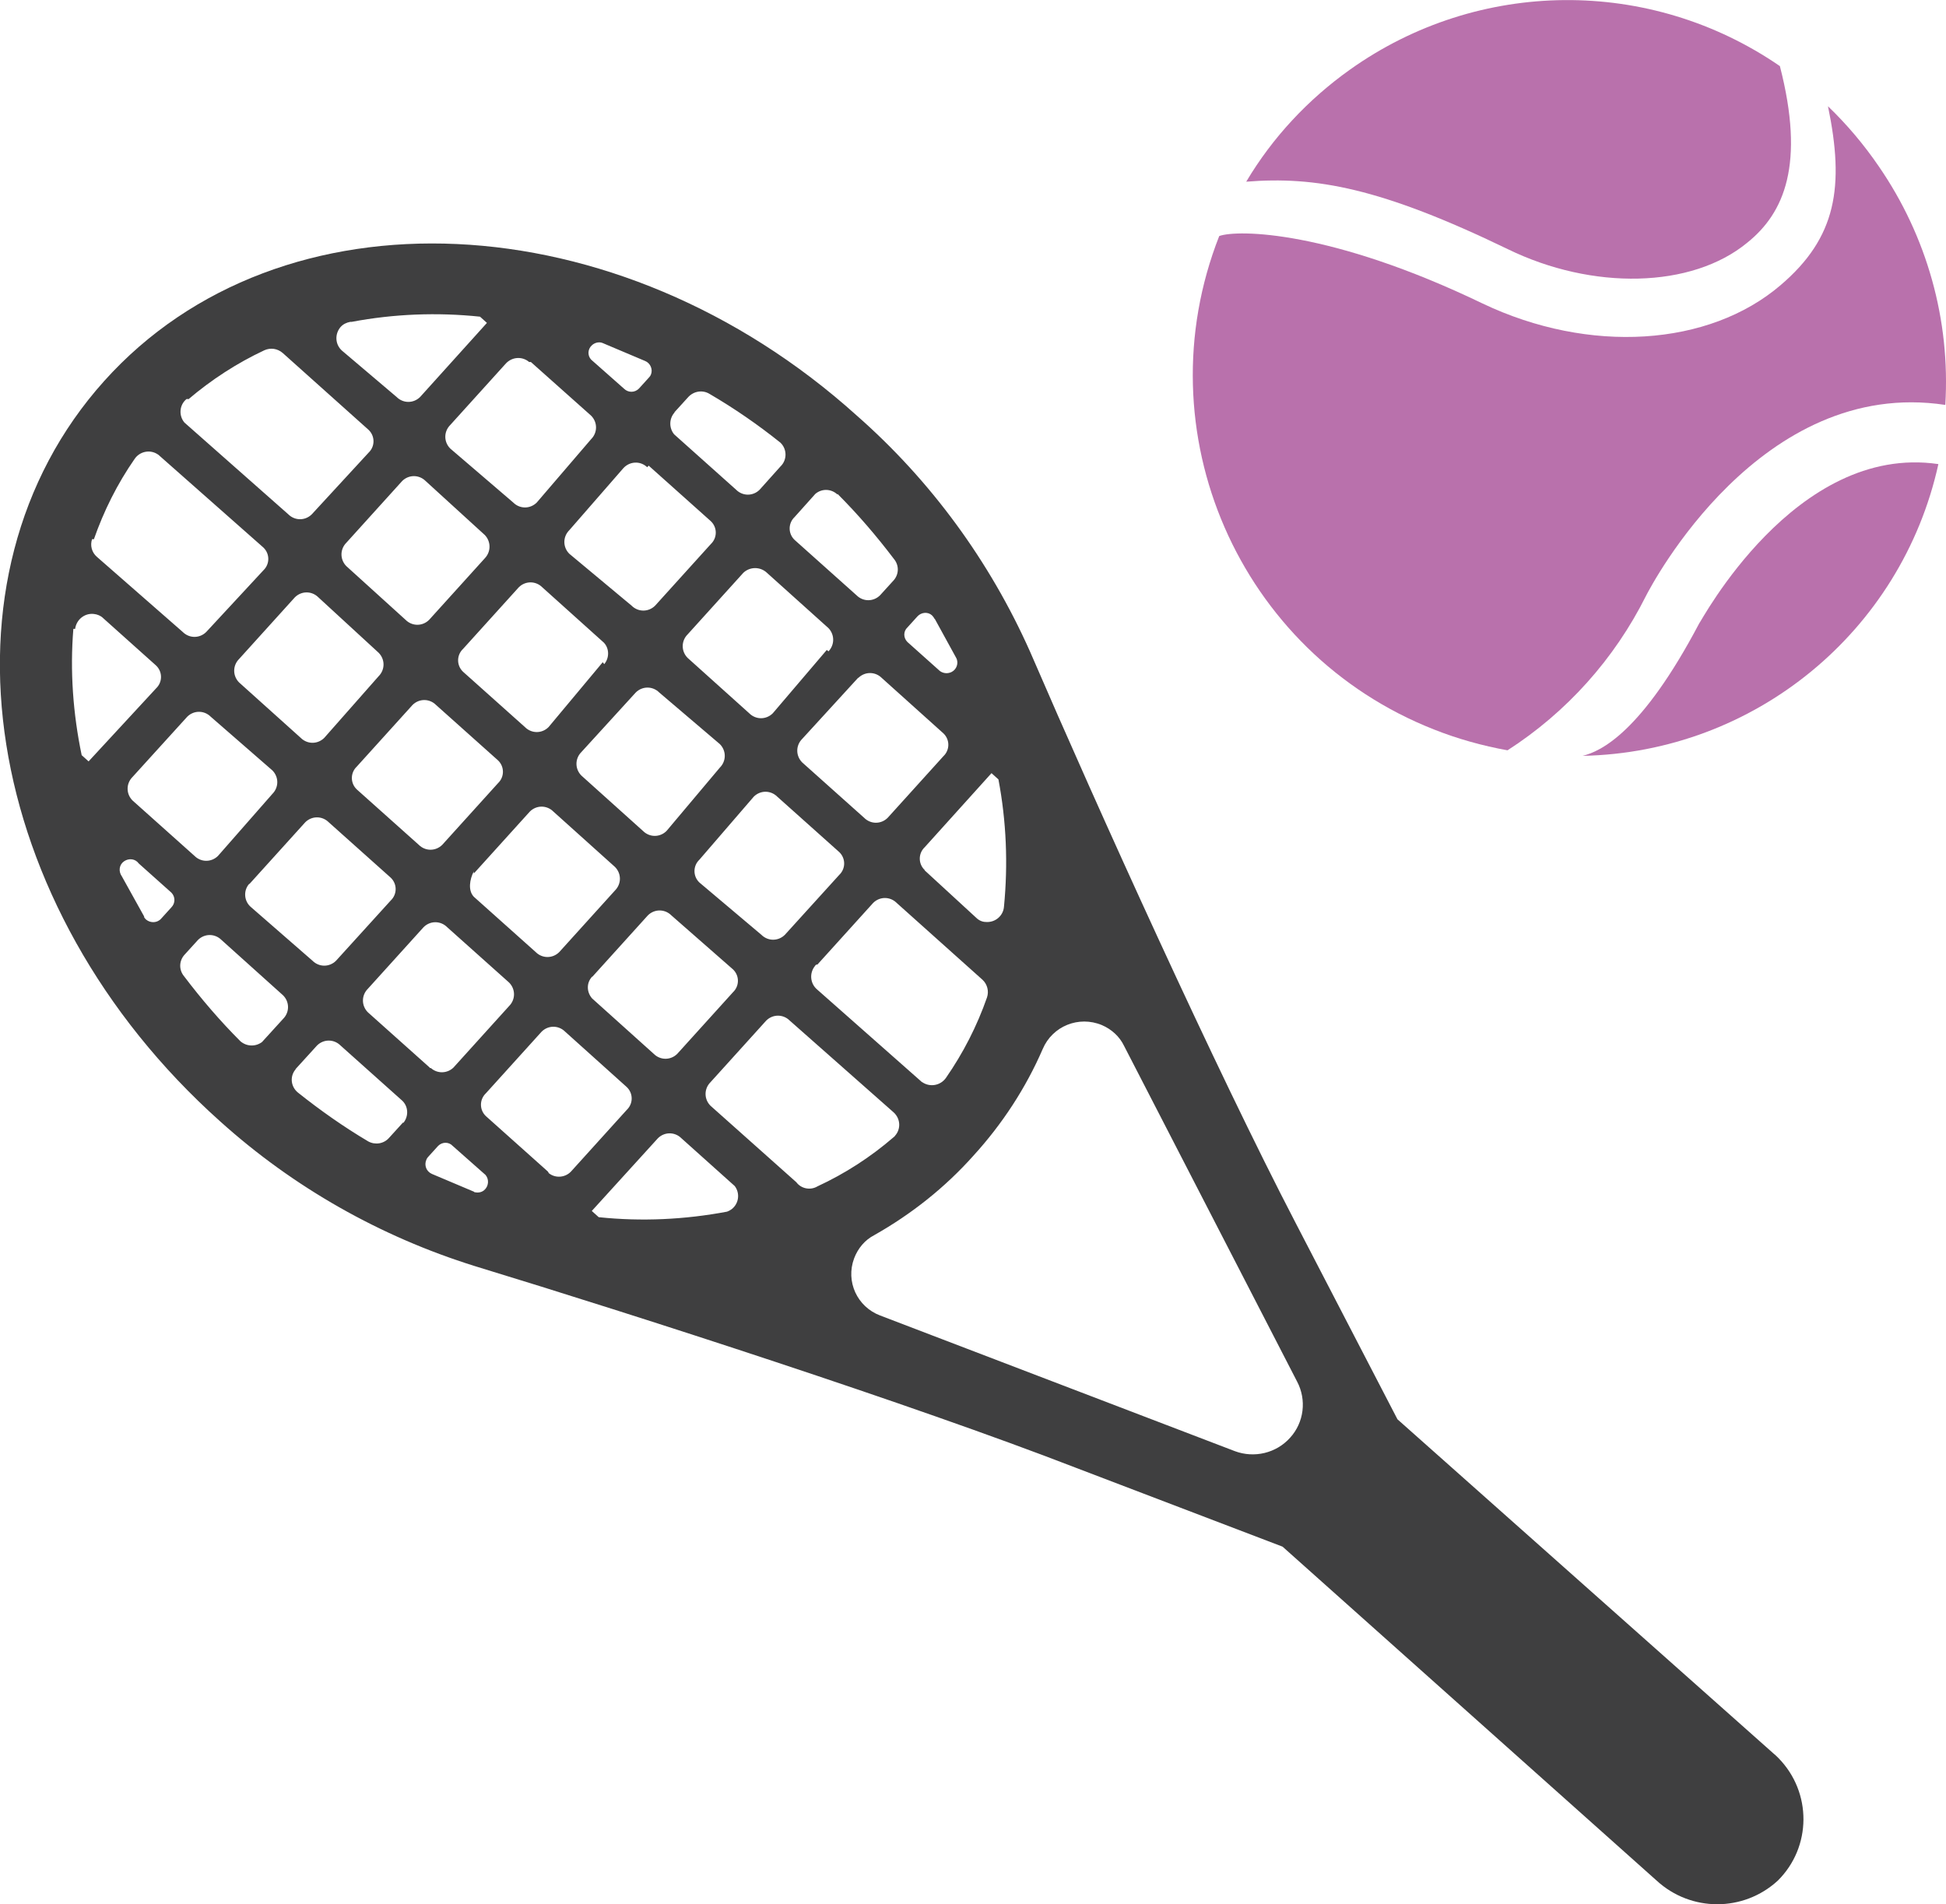<?xml version="1.0" encoding="UTF-8"?>
<svg id="Ebene_1" data-name="Ebene 1" xmlns="http://www.w3.org/2000/svg" viewBox="0 0 56.23 55.02">
  <defs>
    <style>
      .cls-1 {
        fill: #b971ac;
      }

      .cls-1, .cls-2 {
        stroke-width: 0px;
      }

      .cls-2 {
        fill: #3f3f40;
        fill-rule: evenodd;
      }
    </style>
  </defs>
  <path class="cls-2" d="m37.28,41.54h0c-.4.45-1.04.6-1.6.39l-10.25-3.92c-.66-.25-1-.98-.75-1.65.11-.29.31-.53.58-.67,1.08-.61,2.05-1.38,2.87-2.3.83-.91,1.51-1.95,2-3.08.28-.66,1.04-.97,1.71-.69.28.12.51.33.64.6l5,9.7c.28.53.2,1.18-.2,1.62Zm-14.27-7.38l-2.48-2.21c-.19-.19-.19-.49,0-.68h0s1.61-1.78,1.61-1.78c.19-.19.49-.19.68,0h0s3,2.65,3,2.65c.2.18.22.48.04.68-.01.02-.03.03-.04.04-.66.57-1.4,1.05-2.2,1.42-.2.12-.47.07-.61-.12Zm-2,.85c-1.22.23-2.47.29-3.71.16l-.2-.18,1.91-2.1c.19-.19.49-.19.68,0h0s1.54,1.38,1.54,1.38c.16.21.12.51-.09.67-.04.03-.08.05-.13.07Zm-5.18-1.16l-1.79-1.6c-.19-.18-.19-.48,0-.66,0,0,0,0,0,0l1.61-1.78c.19-.19.49-.19.68,0h0s1.78,1.6,1.78,1.6c.19.18.19.48,0,.66,0,0,0,0,0,0l-1.61,1.78c-.17.18-.45.2-.64.05l-.03-.05Zm-3.41-3l-1.79-1.6c-.19-.19-.19-.49,0-.68,0,0,0,0,0,0l1.61-1.78c.19-.19.49-.19.68,0,0,0,0,0,0,0l1.79,1.6c.19.19.19.49,0,.68,0,0,0,0,0,0l-1.61,1.78c-.18.17-.46.18-.65.01h-.03Zm1.29,3.59l-1.23-.52c-.16-.07-.23-.25-.16-.41.01-.03.03-.06.05-.08l.29-.32c.12-.12.31-.12.42,0,0,0,0,0,0,0l.95.84c.11.13.09.33-.04.44-.07.06-.17.08-.26.06h-.03Zm-2.07-2l-.4.44c-.15.17-.4.21-.6.1-.71-.42-1.39-.9-2.03-1.41-.21-.17-.24-.47-.07-.67,0,0,0-.01.01-.02l.61-.67c.19-.19.49-.19.68,0,0,0,0,0,0,0l1.79,1.6c.17.17.18.44.03.63h-.02Zm-4.69-2.35c-.59-.59-1.13-1.22-1.63-1.88-.15-.18-.15-.43,0-.61l.4-.44c.19-.19.49-.19.68,0,0,0,0,0,0,0l1.78,1.6c.19.19.19.49,0,.68,0,0,0,0,0,0l-.61.67c-.19.14-.44.13-.62-.02Zm-2.78-3.6l-.65-1.17c-.1-.14-.08-.33.06-.43.14-.1.33-.08.43.06h0l.94.84c.12.12.12.31,0,.43l-.29.32c-.11.13-.31.14-.44.03-.02-.02-.05-.05-.06-.08h0Zm-2-8.31c.03-.27.27-.47.54-.44.1.01.2.05.27.12l1.53,1.37c.19.18.19.48,0,.66,0,0,0,0,0,0l-1.95,2.11-.2-.18c-.25-1.2-.34-2.43-.24-3.65h.05Zm.54-2.59c.29-.83.68-1.61,1.18-2.33.15-.22.45-.28.67-.13.02.01.04.03.05.04l3,2.65c.19.18.19.48,0,.66,0,0,0,0,0,0l-1.65,1.78c-.19.19-.49.19-.68,0,0,0,0,0,0,0l-2.48-2.17c-.15-.13-.2-.33-.14-.51h.05Zm2.73-4.05c.67-.57,1.41-1.05,2.2-1.42.18-.08.38-.05.53.08l2.48,2.22c.19.18.19.48,0,.66,0,0,0,0,0,0l-1.64,1.78c-.19.19-.49.19-.68,0,0,0,0,0,0,0l-3-2.65c-.17-.2-.15-.51.06-.68,0,0,0,0,0,0h.05Zm4.72-2.24c1.22-.23,2.47-.28,3.71-.15l.2.18-1.93,2.14c-.19.19-.49.19-.68,0,0,0,0,0,0,0l-1.58-1.34c-.2-.18-.21-.48-.04-.68.07-.08.17-.13.28-.15h.04Zm5.18,1.16l1.74,1.55c.19.19.19.49,0,.68,0,0,0,0,0,0l-1.57,1.83c-.19.19-.49.19-.68,0,0,0,0,0,0,0l-1.82-1.56c-.19-.19-.19-.49,0-.68,0,0,0,0,0,0l1.61-1.78c.18-.19.47-.21.67-.04h.05Zm3.41,3l1.79,1.6c.19.18.19.48,0,.66,0,0,0,0,0,0l-1.61,1.78c-.19.19-.49.19-.68,0h0s-1.8-1.5-1.8-1.5c-.19-.19-.19-.49,0-.68,0,0,0,0,0,0l1.56-1.79c.18-.2.48-.22.68-.04,0,0,0,0,.01.01l.05-.05Zm-1.34-3.55l1.23.52c.15.06.23.24.17.39-.01.03-.03.06-.06.09l-.29.32c-.12.12-.31.12-.43,0l-.95-.84c-.11-.12-.1-.31.03-.42.08-.07.2-.1.3-.06Zm2.08,2l.4-.44c.16-.17.41-.21.61-.09.72.42,1.4.89,2.05,1.41.19.18.2.49.01.68,0,0,0,0-.01.01l-.6.67c-.19.19-.49.19-.68,0,0,0,0,0,0,0l-1.79-1.6c-.15-.18-.15-.45.01-.63h0Zm4.71,2.36c.59.59,1.13,1.22,1.63,1.88.15.18.15.43,0,.61l-.4.44c-.19.19-.49.19-.68,0h0s-1.79-1.6-1.79-1.6c-.19-.18-.19-.48,0-.66,0,0,0,0,0,0l.6-.67c.19-.16.46-.15.64.02h0Zm2.81,3.61l.62,1.13c.08.15.01.34-.14.41-.11.05-.23.04-.33-.03l-.94-.84c-.12-.12-.12-.31,0-.42,0,0,0,0,0,0l.29-.32c.11-.12.3-.14.42-.03.03.03.06.07.08.11Zm-.29,7.26c-.19-.18-.19-.48,0-.66,0,0,0,0,0,0l1.93-2.14.2.18c.23,1.21.28,2.45.16,3.68-.02.26-.25.46-.52.44-.11,0-.21-.05-.28-.12l-1.49-1.37Zm-3.1,2.73l1.61-1.78c.19-.19.49-.19.68,0h0s2.48,2.22,2.48,2.22c.14.13.19.33.13.51-.29.83-.69,1.61-1.19,2.33-.16.22-.46.27-.68.12-.01,0-.03-.02-.04-.03l-3-2.65c-.2-.17-.23-.47-.06-.68.01-.02.03-.03.04-.04h.03Zm-3.41-2.37c-.19-.18-.19-.48,0-.66,0,0,0,0,0,0l1.57-1.82c.19-.19.49-.19.68,0h0s1.79,1.6,1.79,1.6c.19.18.19.48,0,.66,0,0,0,0,0,0l-1.57,1.73c-.19.19-.49.19-.68,0h0s-1.79-1.51-1.79-1.51Zm-3.1,2.73l1.61-1.78c.19-.19.49-.19.68,0h0s1.78,1.56,1.78,1.56c.19.18.19.48,0,.66,0,0,0,0,0,0l-1.61,1.78c-.19.19-.49.19-.68,0h0s-1.78-1.6-1.78-1.6c-.16-.18-.17-.45,0-.63h.01Zm-3.41-3l1.61-1.78c.19-.19.49-.19.68,0,0,0,0,0,0,0l1.78,1.6c.19.19.19.49,0,.68h0s-1.61,1.78-1.61,1.78c-.19.19-.49.19-.68,0,0,0,0,0,0,0l-1.79-1.6c-.17-.18-.12-.5,0-.73v.05Zm-3.39-2.42c-.19-.18-.19-.48,0-.66,0,0,0,0,0,0l1.61-1.78c.19-.19.49-.19.68,0,0,0,0,0,0,0l1.79,1.6c.19.18.19.48,0,.66,0,0,0,0,0,0l-1.61,1.78c-.19.19-.49.19-.68,0,0,0,0,0,0,0l-1.79-1.6Zm-3.1,2.73l1.61-1.78c.19-.19.49-.19.68,0,0,0,0,0,0,0l1.79,1.6c.19.18.19.48,0,.66,0,0,0,0,0,0l-1.58,1.74c-.19.19-.49.19-.68,0,0,0,0,0,0,0l-1.79-1.56c-.19-.17-.21-.47-.04-.66,0,0,0,0,0,0Zm.66-3.28c.19.19.19.49,0,.68,0,0,0,0,0,0l-1.57,1.79c-.19.19-.49.19-.68,0,0,0,0,0,0,0l-1.79-1.6c-.19-.19-.19-.49,0-.68,0,0,0,0,0,0l1.58-1.74c.19-.19.49-.19.68,0,0,0,0,0,0,0l1.78,1.55Zm3.07-3.4c.19.19.19.49,0,.68,0,0,0,0,0,0l-1.57,1.78c-.19.19-.49.19-.68,0,0,0,0,0,0,0l-1.78-1.6c-.19-.19-.19-.49,0-.68,0,0,0,0,0,0l1.61-1.78c.19-.19.49-.19.68,0,0,0,0,0,0,0l1.74,1.6Zm3.07-2.73l-1.61,1.78c-.19.19-.49.19-.68,0,0,0,0,0,0,0l-1.71-1.55c-.19-.19-.19-.49,0-.68,0,0,0,0,0,0l1.61-1.78c.19-.19.49-.19.68,0,0,0,0,0,0,0l1.71,1.56c.18.19.18.48,0,.67Zm3.41,3l-1.57,1.88c-.19.19-.49.19-.68,0,0,0,0,0,0,0l-1.79-1.6c-.19-.18-.19-.48,0-.66,0,0,0,0,0,0l1.61-1.78c.19-.19.49-.19.68,0,0,0,0,0,0,0l1.78,1.6c.16.17.16.44.01.62l-.04-.05Zm3.38,2.37c.19.19.19.49,0,.68h0s-1.54,1.83-1.54,1.83c-.19.19-.49.19-.68,0h0s-1.78-1.6-1.78-1.6c-.19-.19-.19-.49,0-.68h0s1.57-1.72,1.57-1.72c.19-.19.49-.19.68,0h0s1.75,1.49,1.75,1.49Zm4-1.91c.19-.19.49-.19.68,0h0s1.78,1.6,1.78,1.6c.19.18.19.48,0,.66,0,0,0,0,0,0l-1.61,1.78c-.19.19-.49.19-.68,0h0s-1.79-1.6-1.79-1.6c-.19-.19-.19-.49,0-.68h0s1.62-1.77,1.62-1.77Zm-.91-.81l-1.56,1.83c-.19.19-.49.19-.68,0h0s-1.78-1.6-1.78-1.6c-.19-.19-.19-.49,0-.68h0s1.61-1.78,1.61-1.78c.19-.18.49-.18.68,0l1.78,1.6c.18.19.18.48,0,.67l-.05-.04Zm27.36,31.89l-10.87-9.66-2.93-5.65c-2.32-4.46-5.7-11.93-7.69-16.54-1.16-2.6-2.86-4.93-5-6.81-6.9-6.22-16.66-6.67-21.75-1s-3.57,15.2,3.35,21.39c2.12,1.91,4.63,3.33,7.35,4.18,4.82,1.47,12.65,4,17.35,5.82l6,2.29,10.81,9.65c.99.91,2.51.91,3.5,0,.98-.97.99-2.55.02-3.54-.05-.05-.09-.09-.14-.13Z"/>
  <path class="cls-1" d="m43.57,7.2c2.44,1.19,5.31,1.14,6.92-.19,1.07-.86,1.67-2.27.94-5.1-3.75-2.58-8.71-2.54-12.42.1-1.21.86-2.24,1.96-3,3.24,2-.16,3.88.17,7.56,1.95Z"/>
  <path class="cls-1" d="m54.29,4.81c-.43-.63-.92-1.21-1.47-1.74.48,2.32.25,3.79-1.37,5.17-2.07,1.77-5.52,2-8.61.53-4.4-2.12-7.08-2.14-7.61-1.95-2.22,5.65.56,12.04,6.21,14.26.68.27,1.4.47,2.12.6,1.71-1.1,3.09-2.64,4-4.46.17-.33,3.31-6.33,8.65-5.52.15-2.45-.53-4.87-1.92-6.89Z"/>
  <path class="cls-1" d="m49.1,18.01c-1.66,3.15-2.84,3.7-3.37,3.83,4.96-.1,9.21-3.58,10.28-8.43-4.15-.61-6.88,4.6-6.91,4.6Z"/>
</svg>